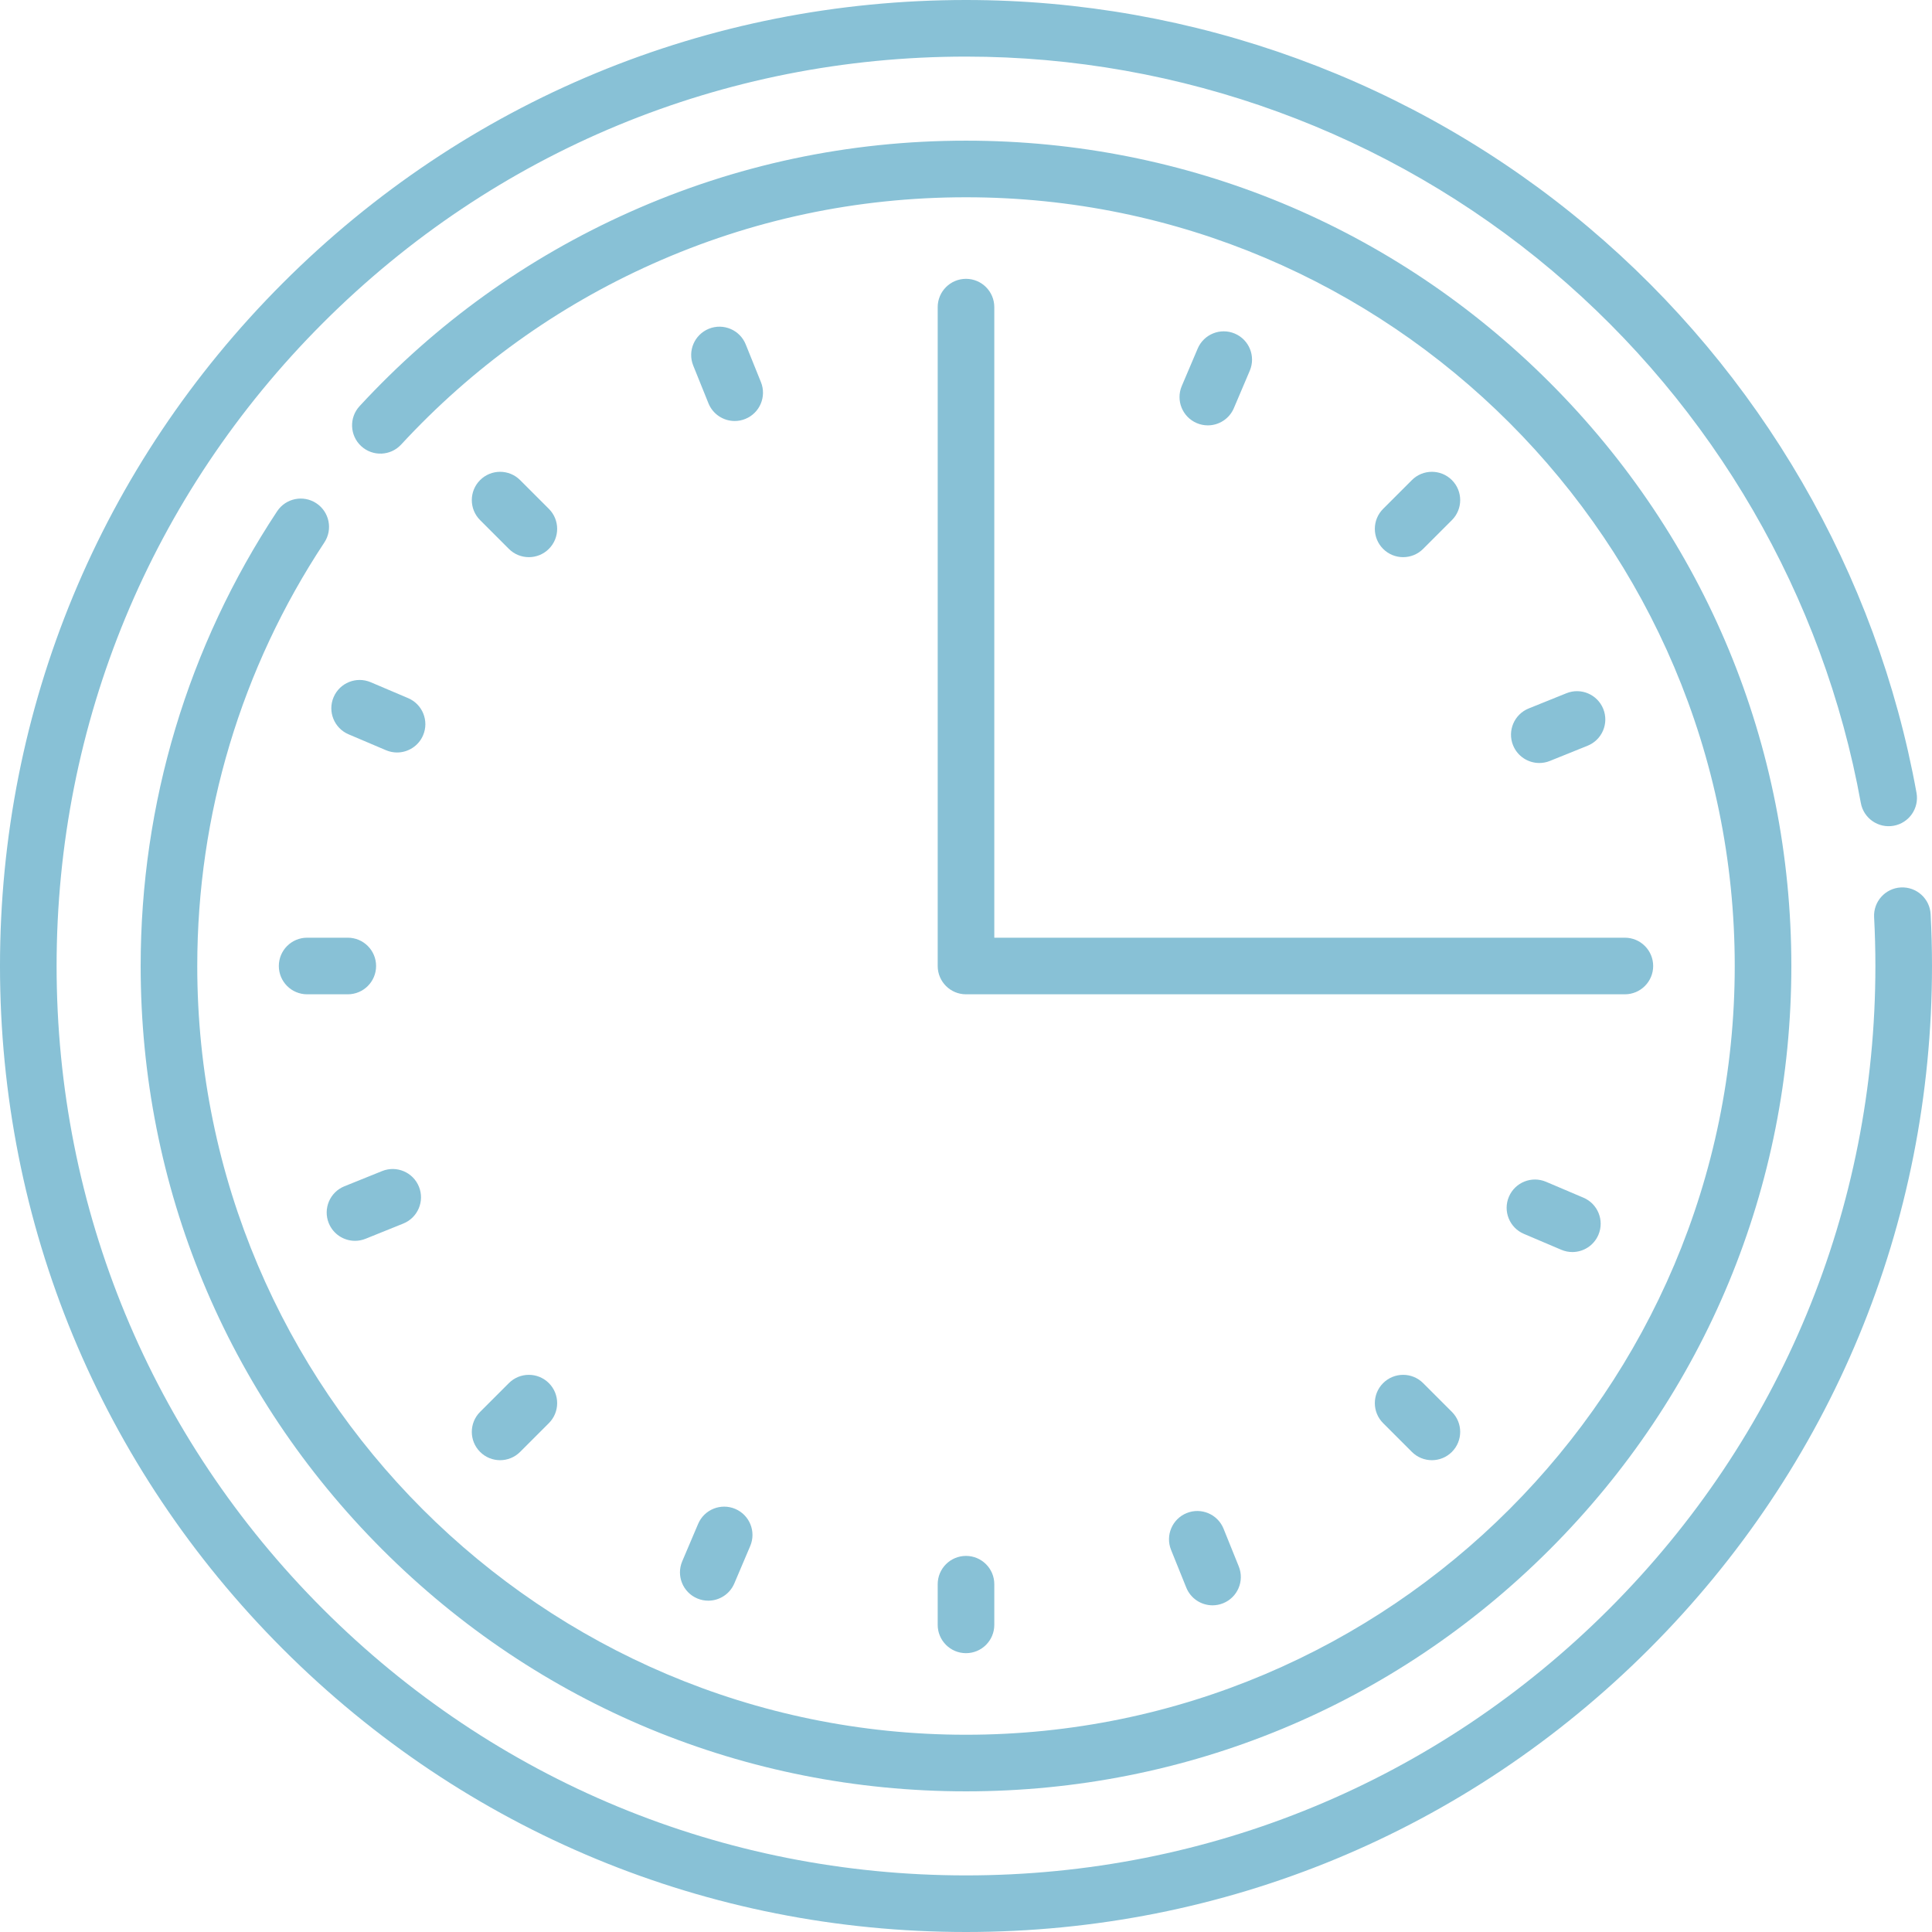 <?xml version="1.0" encoding="UTF-8"?> <svg xmlns="http://www.w3.org/2000/svg" id="Capa_1" height="512px" viewBox="0 0 512 512" width="512px"> <g> <path d="m511.638 242.275c-.219-4.136-3.75-7.306-7.886-7.094-4.136.219-7.313 3.75-7.094 7.886.227 4.28.341 8.631.341 12.933 0 64.374-25.068 124.894-70.587 170.413s-106.038 70.587-170.412 70.587-124.894-25.068-170.413-70.587-70.587-106.039-70.587-170.413 25.068-124.894 70.587-170.413 106.039-70.587 170.413-70.587c56.807 0 111.965 20.142 155.314 56.714 42.842 36.145 71.9 86.246 81.824 141.074.738 4.076 4.639 6.784 8.716 6.044 4.076-.737 6.782-4.64 6.044-8.716-10.543-58.253-41.409-111.478-86.911-149.867-46.051-38.852-104.645-60.249-164.987-60.249-68.38 0-132.667 26.629-181.02 74.98-48.351 48.353-74.98 112.64-74.98 181.02s26.629 132.667 74.98 181.02c48.353 48.351 112.64 74.98 181.02 74.98s132.667-26.629 181.02-74.98c48.351-48.353 74.98-112.64 74.98-181.02 0-4.565-.122-9.183-.362-13.725z" data-original="#000000" class="active-path" data-old_color="#000000" fill="#88C1D6"></path> <path d="m83.836 133.371c-3.455-2.285-8.108-1.337-10.393 2.118-23.66 35.772-36.167 77.444-36.167 120.511 0 58.423 22.751 113.35 64.063 154.661s96.238 64.063 154.661 64.063 113.35-22.751 154.661-64.063 64.063-96.238 64.063-154.661-22.751-113.35-64.063-154.661-96.238-64.063-154.661-64.063c-31.057 0-61.067 6.378-89.197 18.957-27.171 12.15-51.23 29.441-71.508 51.395-2.811 3.042-2.623 7.788.42 10.598 3.043 2.811 7.789 2.623 10.598-.42 18.893-20.454 41.305-36.562 66.612-47.879 26.191-11.711 54.142-17.65 83.074-17.65 112.333 0 203.724 91.39 203.724 203.724s-91.39 203.723-203.723 203.723-203.724-91.391-203.724-203.724c0-40.115 11.646-78.926 33.677-112.236 2.286-3.455 1.338-8.108-2.117-10.393z" data-original="#000000" class="active-path" data-old_color="#000000" fill="#88C1D6"></path> <path d="m73.893 256c0 4.142 3.358 7.5 7.5 7.5h10.776c4.142 0 7.5-3.358 7.5-7.5s-3.358-7.5-7.5-7.5h-10.776c-4.143 0-7.5 3.358-7.5 7.5z" data-original="#000000" class="active-path" data-old_color="#000000" fill="#88C1D6"></path> <path d="m263.5 81.393c0-4.142-3.358-7.5-7.5-7.5s-7.5 3.358-7.5 7.5v174.607c0 4.142 3.358 7.5 7.5 7.5h174.607c4.142 0 7.5-3.358 7.5-7.5s-3.358-7.5-7.5-7.5h-167.107z" data-original="#000000" class="active-path" data-old_color="#000000" fill="#88C1D6"></path> <path d="m248.5 430.607c0 4.142 3.358 7.5 7.5 7.5s7.5-3.358 7.5-7.5v-10.776c0-4.142-3.358-7.5-7.5-7.5s-7.5 3.358-7.5 7.5z" data-original="#000000" class="active-path" data-old_color="#000000" fill="#88C1D6"></path> <path d="m134.851 145.458c1.464 1.464 3.384 2.197 5.303 2.197s3.839-.732 5.303-2.197c2.929-2.929 2.929-7.678 0-10.606l-7.621-7.621c-2.929-2.929-7.678-2.929-10.606 0-2.929 2.929-2.929 7.678 0 10.606z" data-original="#000000" class="active-path" data-old_color="#000000" fill="#88C1D6"></path> <path d="m366.542 366.542c-2.929 2.929-2.929 7.678 0 10.606l7.621 7.621c1.464 1.464 3.384 2.197 5.303 2.197s3.839-.732 5.303-2.197c2.929-2.929 2.929-7.678 0-10.606l-7.621-7.621c-2.928-2.928-7.677-2.928-10.606 0z" data-original="#000000" class="active-path" data-old_color="#000000" fill="#88C1D6"></path> <path d="m377.149 145.458 7.621-7.621c2.929-2.929 2.929-7.678 0-10.606-2.929-2.929-7.678-2.929-10.606 0l-7.621 7.621c-2.929 2.929-2.929 7.678 0 10.606 1.464 1.464 3.384 2.197 5.303 2.197s3.839-.733 5.303-2.197z" data-original="#000000" class="active-path" data-old_color="#000000" fill="#88C1D6"></path> <path d="m127.23 384.77c1.464 1.464 3.384 2.197 5.303 2.197s3.839-.732 5.303-2.197l7.621-7.621c2.929-2.929 2.929-7.678 0-10.606-2.929-2.929-7.678-2.929-10.606 0l-7.621 7.621c-2.929 2.928-2.929 7.677 0 10.606z" data-original="#000000" class="active-path" data-old_color="#000000" fill="#88C1D6"></path> <path d="m108.158 185.012-9.918-4.216c-3.812-1.619-8.216.157-9.836 3.968-1.62 3.812.156 8.216 3.968 9.836l9.918 4.216c.958.407 1.952.6 2.931.6 2.918 0 5.692-1.713 6.906-4.568 1.619-3.812-.157-8.216-3.969-9.836z" data-original="#000000" class="active-path" data-old_color="#000000" fill="#88C1D6"></path> <path d="m409.71 313.184c-3.813-1.618-8.216.157-9.836 3.968-1.62 3.812.156 8.216 3.968 9.836l9.918 4.216c.958.407 1.952.6 2.931.6 2.918 0 5.692-1.713 6.906-4.568 1.62-3.812-.156-8.216-3.968-9.836z" data-original="#000000" class="active-path" data-old_color="#000000" fill="#88C1D6"></path> <path d="m320.083 112.726c2.918 0 5.692-1.713 6.906-4.568l4.216-9.918c1.62-3.812-.156-8.216-3.968-9.836-3.812-1.619-8.216.157-9.836 3.968l-4.216 9.918c-1.62 3.812.156 8.216 3.968 9.836.956.407 1.951.6 2.93.6z" data-original="#000000" class="active-path" data-old_color="#000000" fill="#88C1D6"></path> <path d="m184.764 423.597c.958.407 1.952.6 2.931.6 2.918 0 5.692-1.713 6.906-4.568l4.216-9.918c1.62-3.812-.156-8.216-3.968-9.836s-8.216.157-9.836 3.968l-4.216 9.918c-1.621 3.811.155 8.215 3.967 9.836z" data-original="#000000" class="active-path" data-old_color="#000000" fill="#88C1D6"></path> <path d="m194.703 111.571c.934 0 1.884-.176 2.804-.547 3.841-1.55 5.699-5.92 4.149-9.761l-4.032-9.994c-1.549-3.841-5.919-5.698-9.761-4.149-3.841 1.55-5.699 5.92-4.149 9.761l4.032 9.994c1.178 2.922 3.989 4.696 6.957 4.696z" data-original="#000000" class="active-path" data-old_color="#000000" fill="#88C1D6"></path> <path d="m314.493 400.976c-3.841 1.55-5.699 5.92-4.149 9.761l4.032 9.994c1.179 2.922 3.989 4.696 6.958 4.696.934 0 1.884-.176 2.804-.547 3.841-1.55 5.699-5.92 4.149-9.761l-4.032-9.994c-1.55-3.842-5.921-5.7-9.762-4.149z" data-original="#000000" class="active-path" data-old_color="#000000" fill="#88C1D6"></path> <path d="m407.933 202.203c.934 0 1.884-.176 2.804-.547l9.994-4.032c3.841-1.55 5.699-5.92 4.149-9.761-1.549-3.841-5.919-5.7-9.761-4.149l-9.994 4.032c-3.841 1.55-5.699 5.92-4.149 9.761 1.178 2.922 3.989 4.696 6.957 4.696z" data-original="#000000" class="active-path" data-old_color="#000000" fill="#88C1D6"></path> <path d="m101.263 310.344-9.994 4.032c-3.841 1.55-5.699 5.92-4.149 9.761 1.179 2.922 3.989 4.696 6.958 4.696.934 0 1.884-.176 2.804-.547l9.994-4.032c3.841-1.55 5.699-5.92 4.149-9.761s-5.92-5.699-9.762-4.149z" data-original="#000000" class="active-path" data-old_color="#000000" fill="#88C1D6"></path> </g> </svg> 